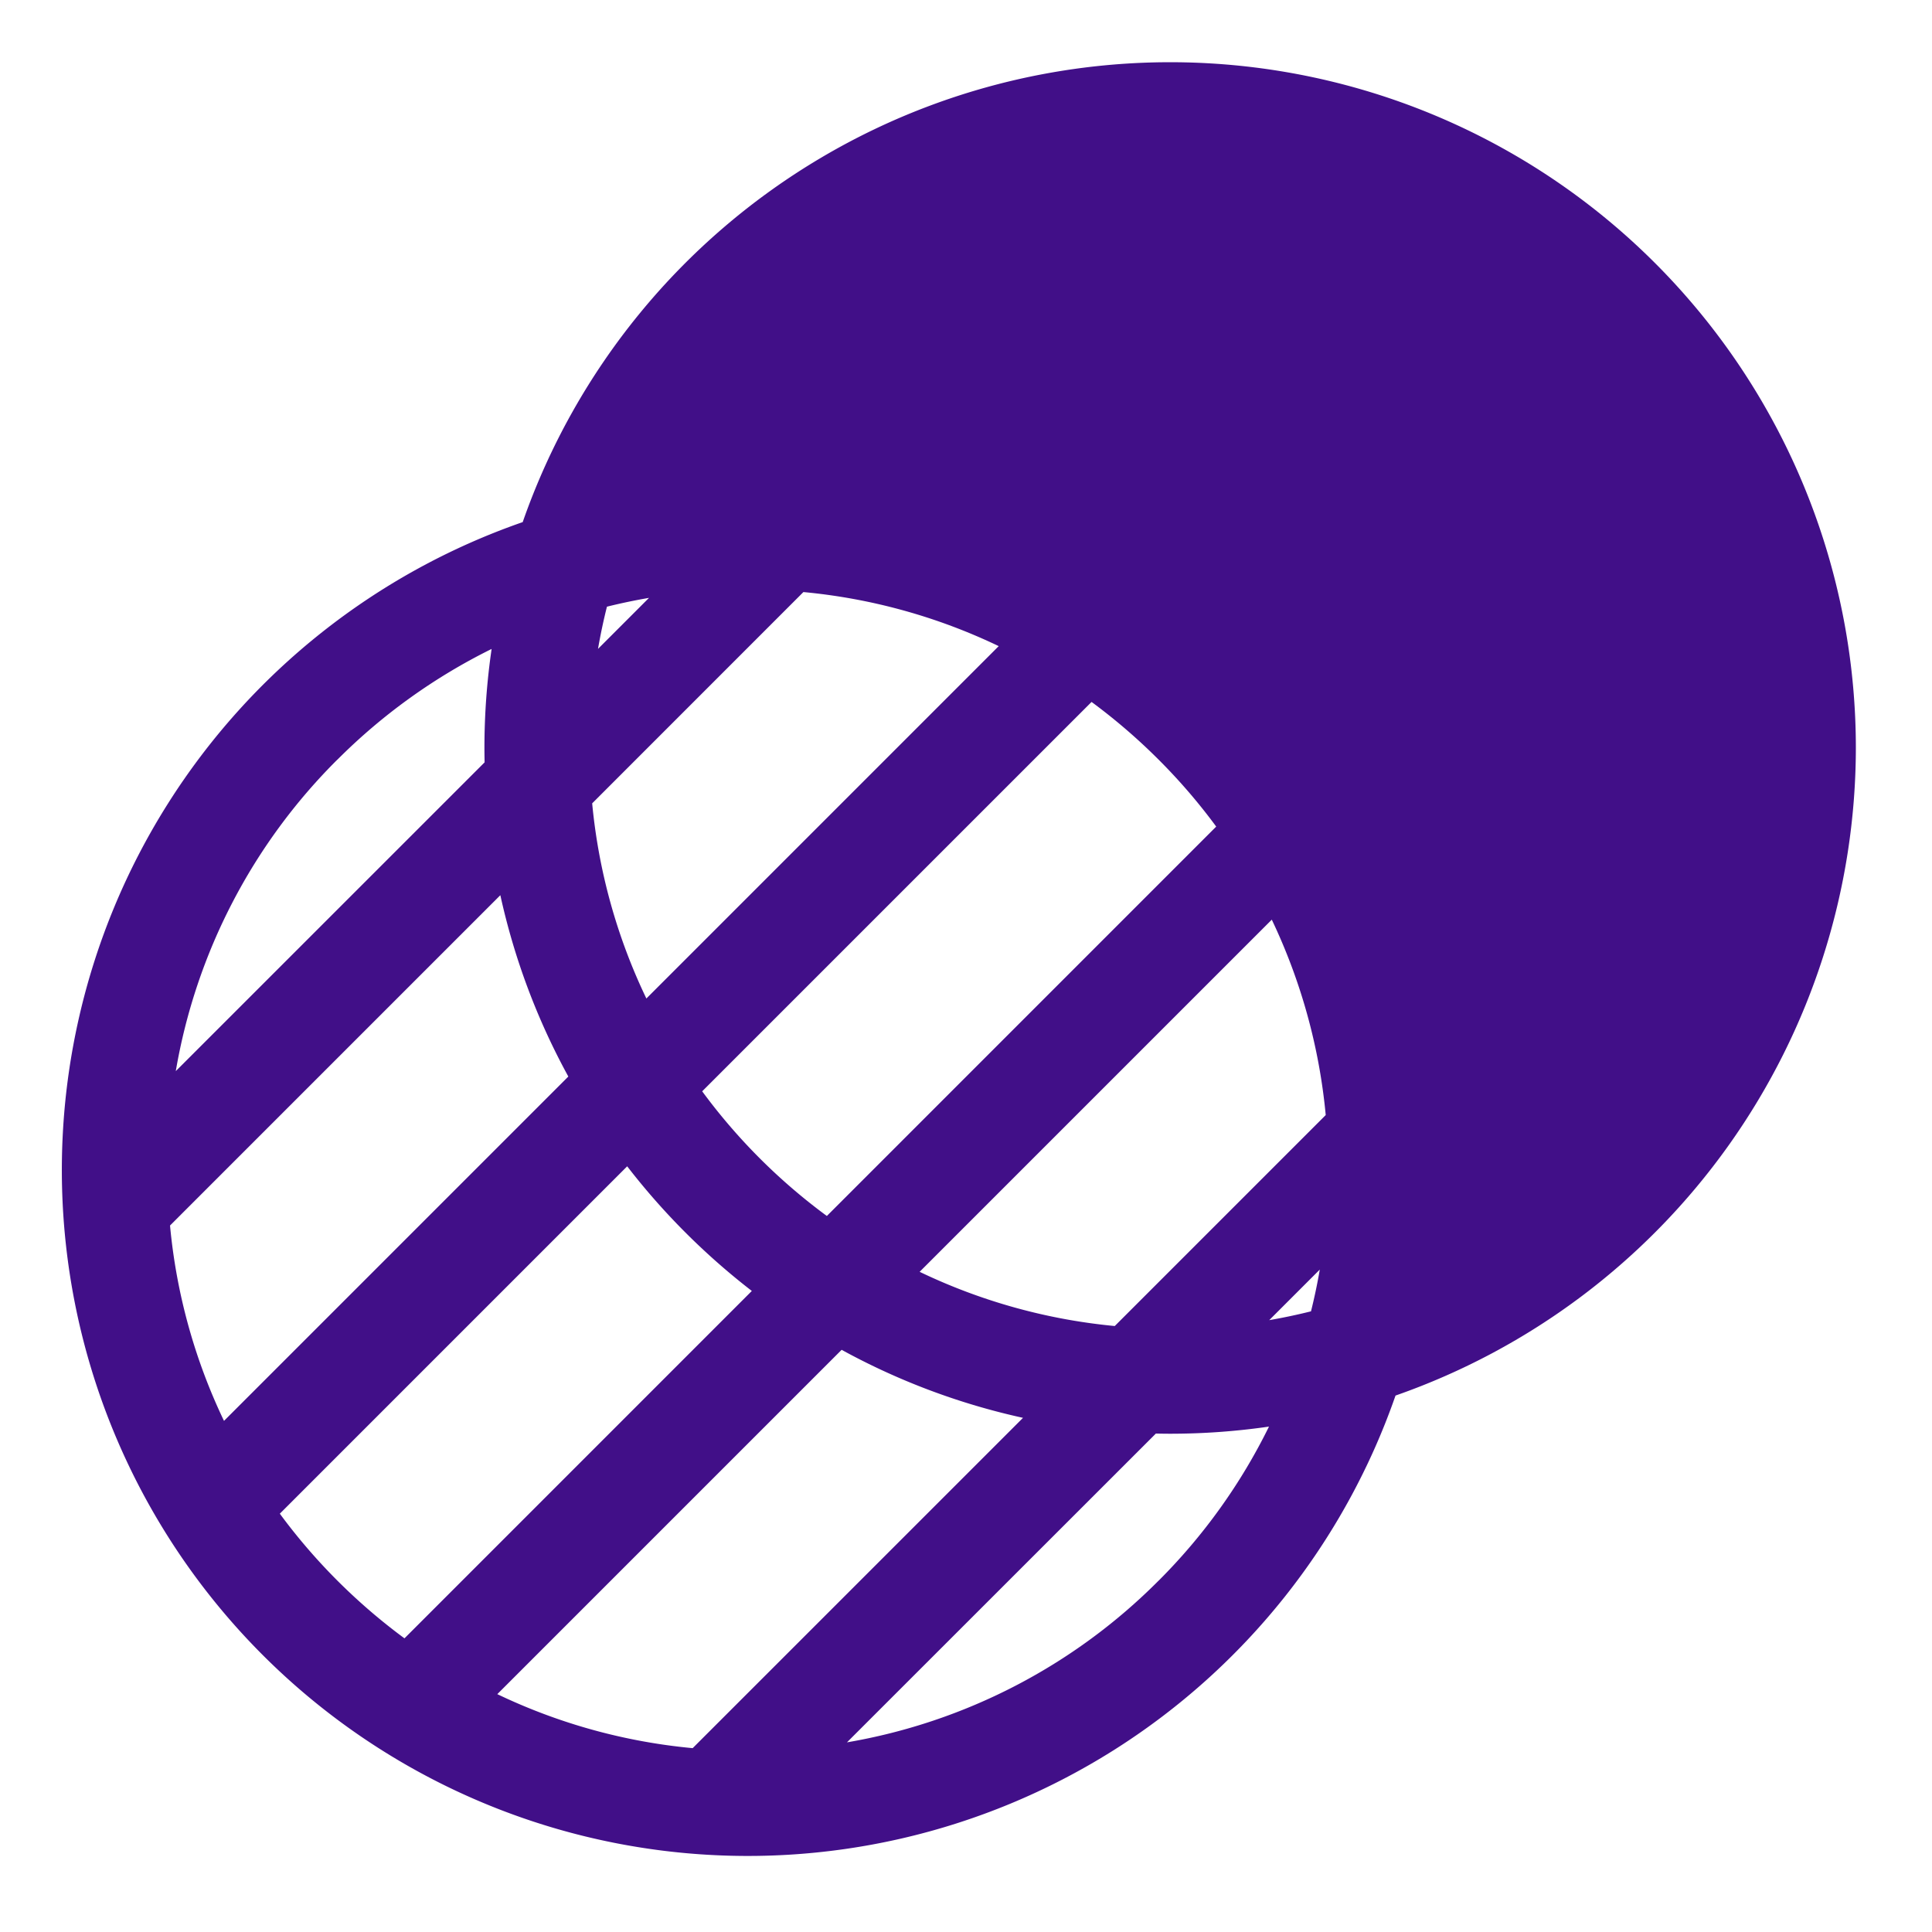 <svg xmlns="http://www.w3.org/2000/svg" width="124" height="124" viewBox="0 0 124 124">
  <g id="transparency" transform="translate(5471 -16247)">
    <rect id="Rectangle_469" data-name="Rectangle 469" width="124" height="124" transform="translate(-5471 16247)" fill="none"/>
    <path id="transparency-2" data-name="transparency" d="M115.113,44.01a44.01,44.01,0,0,0-85.565-14.5,44.023,44.023,0,1,0,56.02,56.06A44.085,44.085,0,0,0,115.113,44.01ZM40.457,108.2a36.95,36.95,0,0,1-12.539-3.466l22.1-22.1A43.725,43.725,0,0,0,61.66,87ZM55.026,77.626l22.6-22.6a37.257,37.257,0,0,1,3.462,12.541l-13.54,13.54a36.983,36.983,0,0,1-12.525-3.48ZM41.067,66.043,66.059,41.052a37.832,37.832,0,0,1,4.3,3.7,37.439,37.439,0,0,1,3.7,4.3L49.069,74.044a37.569,37.569,0,0,1-8-8ZM6.913,74.656l21.2-21.2a43.727,43.727,0,0,0,4.364,11.639l-22.1,22.1A36.96,36.96,0,0,1,6.913,74.656ZM37.655,34.373l-3.273,3.274q.237-1.373.573-2.709,1.336-.331,2.7-.565ZM34.007,47.561,47.564,34A36.965,36.965,0,0,1,60.1,37.47L37.486,60.086a36.977,36.977,0,0,1-3.479-12.525Zm46.7,29.923q-.232,1.348-.564,2.68-1.323.331-2.681.566ZM17.66,44.751a37.344,37.344,0,0,1,9.893-7.1,44.19,44.19,0,0,0-.461,6.362c0,.306.005.611.011.916L7.282,64.747a36.989,36.989,0,0,1,10.377-20Zm-3.7,48.4L36.254,70.856a44.411,44.411,0,0,0,8,8L21.96,101.152a37.808,37.808,0,0,1-8-8Zm56.4,4.3a37,37,0,0,1-20,10.377L70.186,88.009c.3.006.61.011.916.011a44.187,44.187,0,0,0,6.344-.458,37.111,37.111,0,0,1-7.085,9.891Zm0,0" transform="translate(-5467 16251)" fill="#410f88"/>
  </g>
</svg>
